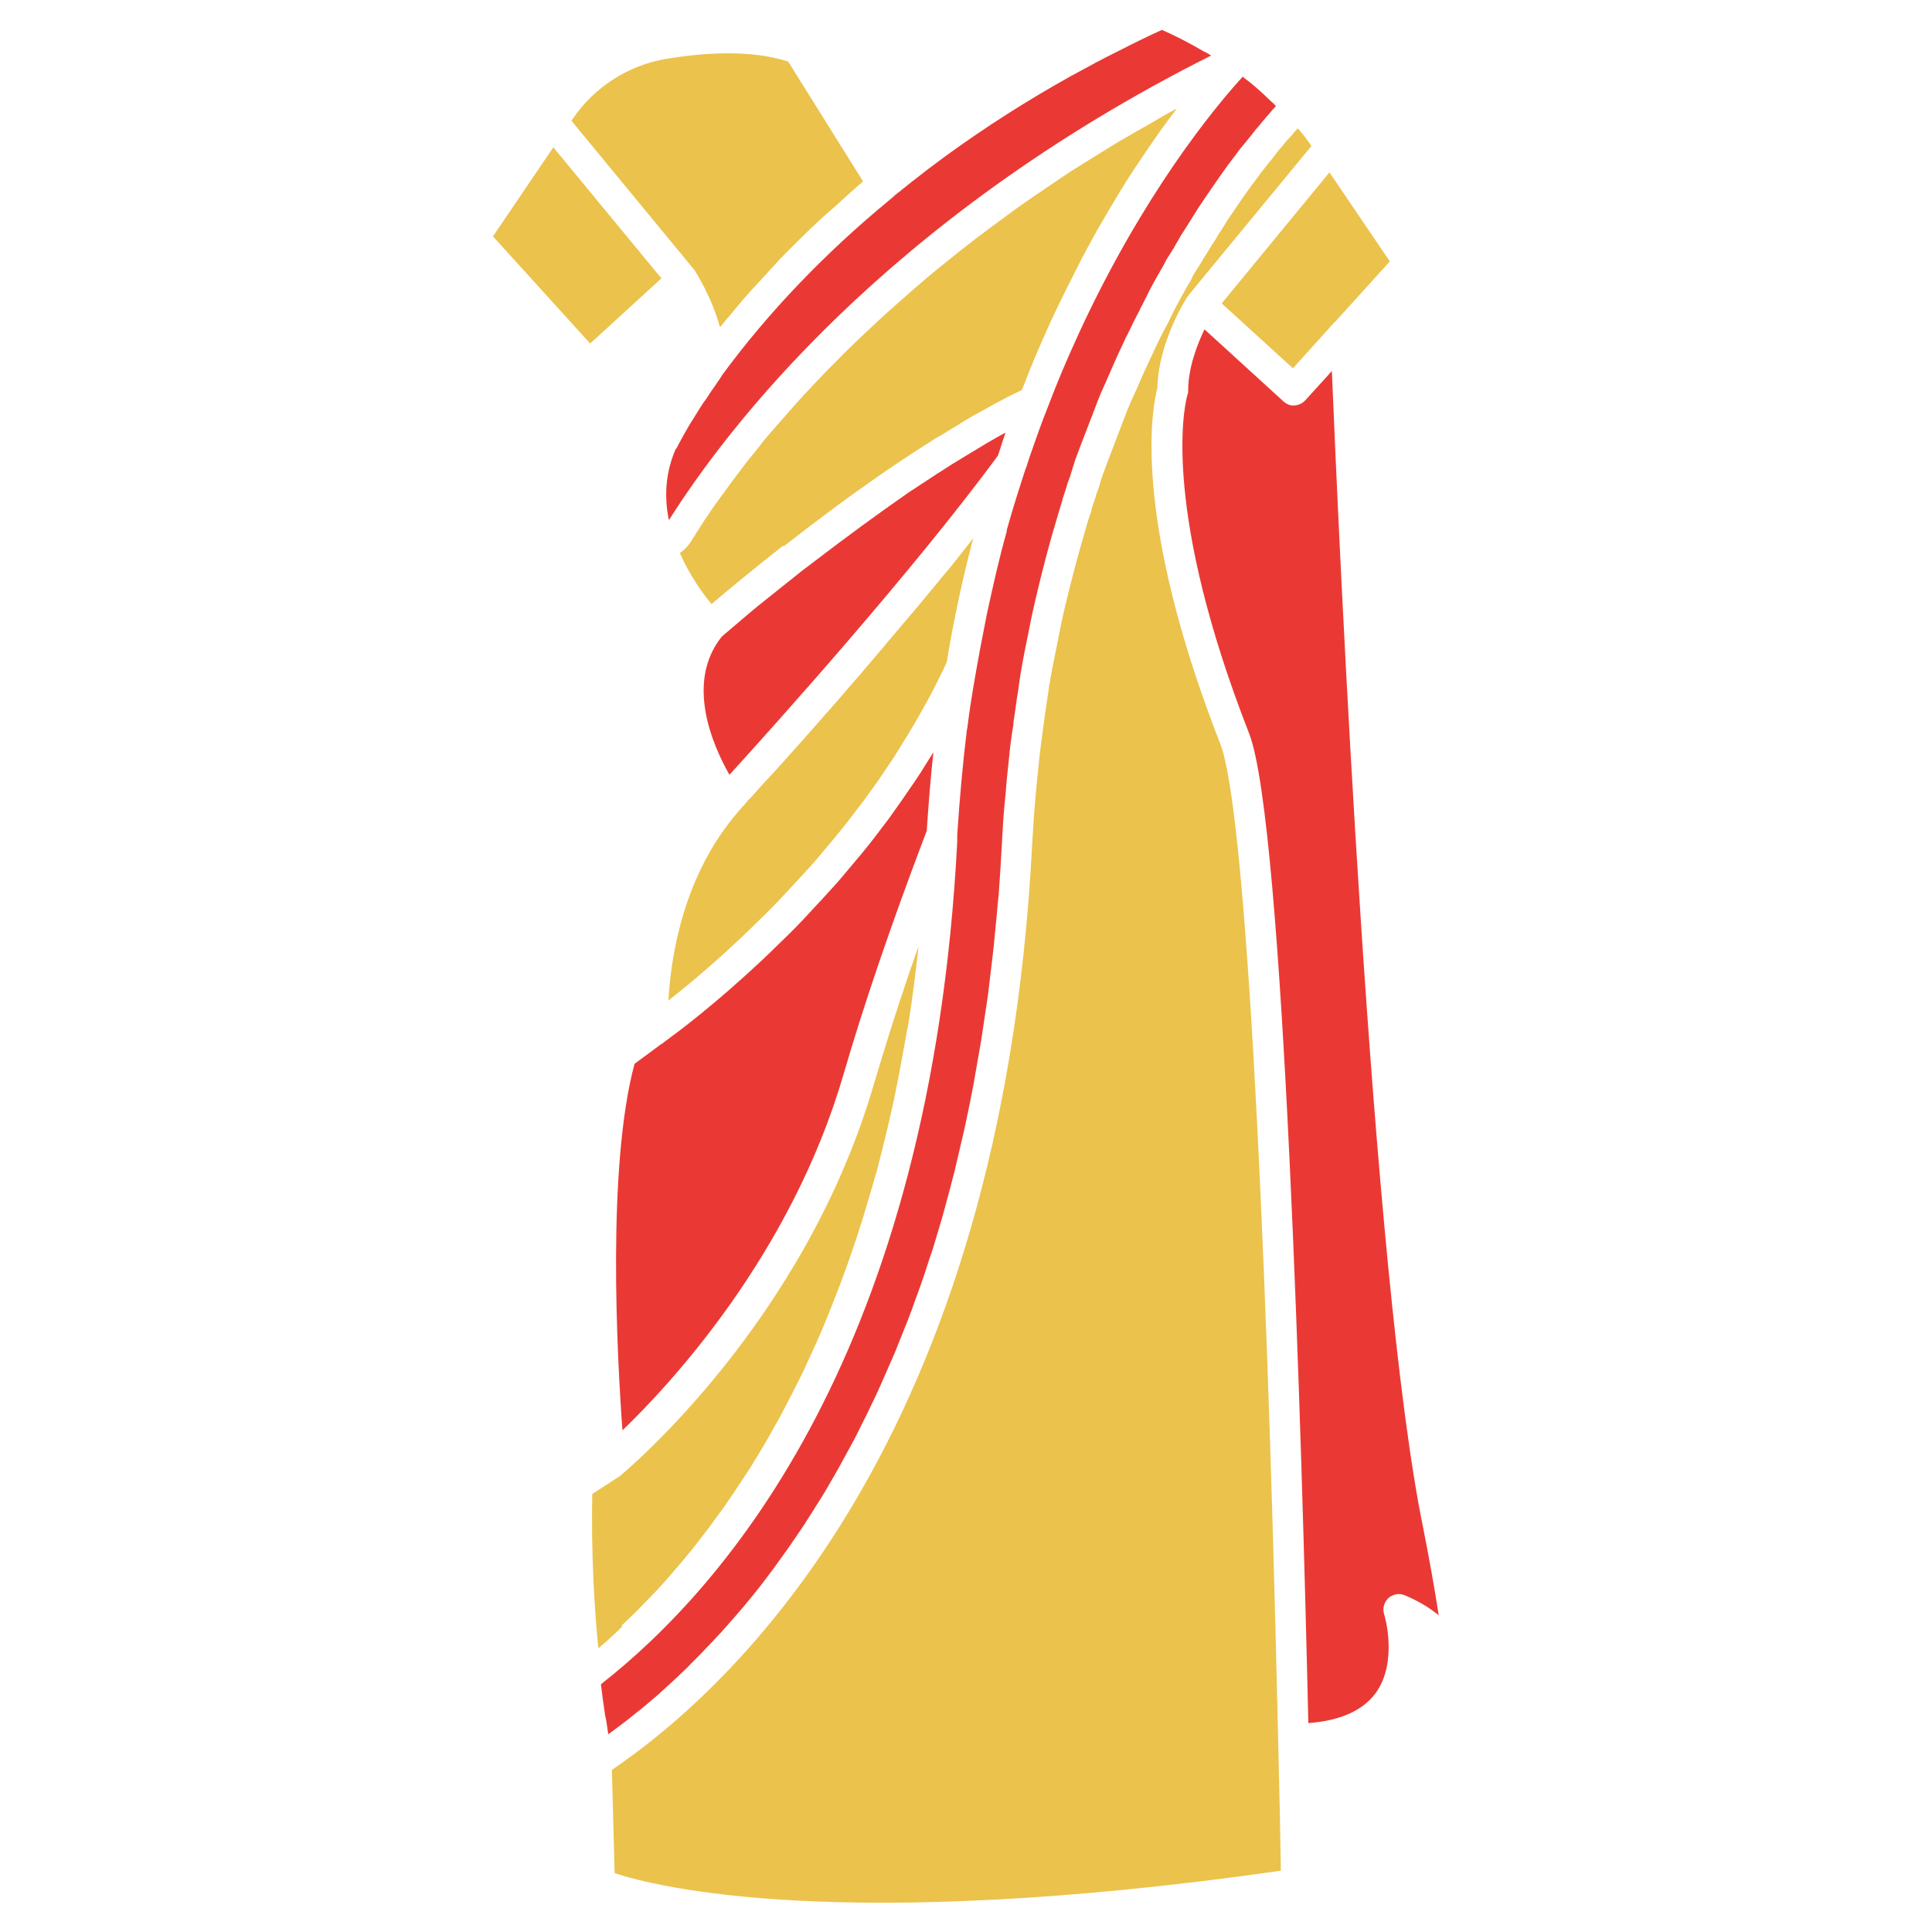 <svg id="Layer_2" viewBox="0 0 64 64" xmlns="http://www.w3.org/2000/svg" data-name="Layer 2"><g fill="#ebc24b"><path d="m24.11 10.53c.15-.18.3-.36.45-.54.22-.26.47-.53.73-.81.18-.19.35-.39.53-.58.41-.42.85-.86 1.32-1.3.16-.15.34-.3.51-.45.31-.28.61-.56.94-.84l-2.48-3.97c-1.29-.42-2.9-.28-4.04-.09-1.26.21-2.4.94-3.12 2.02l-.02.03 4.07 4.94c.05.08.57.88.85 1.9.08-.1.18-.21.26-.32z"/><path d="m21.91 9.22-3.58-4.34-2 2.95 3.22 3.55z"/><path d="m20.58 53.86c.19-.18.38-.36.58-.56.09-.1.19-.2.29-.3.17-.17.34-.35.51-.54.11-.12.22-.25.33-.38.17-.19.34-.39.51-.6.12-.14.23-.29.35-.44.17-.22.35-.45.52-.69.12-.16.23-.31.35-.48.19-.27.38-.56.57-.85.1-.15.2-.3.3-.46.28-.45.56-.92.83-1.42.01-.02.02-.04.04-.06.27-.5.54-1.03.81-1.57.09-.18.17-.38.26-.56.18-.39.36-.79.53-1.21.1-.24.19-.48.29-.73.16-.4.31-.81.46-1.23.09-.27.19-.54.28-.82.14-.43.28-.88.41-1.33.08-.29.17-.57.25-.86.13-.49.26-1.01.38-1.53.06-.28.13-.55.19-.84.14-.68.27-1.39.4-2.11.02-.15.06-.28.08-.43.13-.81.23-1.65.33-2.51-.08.21-.16.44-.23.65-.04.11-.08.22-.11.32-.2.58-.38 1.13-.55 1.67-.04.12-.07.23-.11.35-.17.54-.33 1.07-.48 1.57-2.29 7.87-8.17 12.78-8.42 12.99l-.91.59c-.04 1.99.07 3.77.2 5.11.21-.17.42-.36.64-.57.05-.05.11-.11.16-.16z"/><path d="m25.96 18.11s0-.01.01-.02c.96-.75 2.1-1.61 3.32-2.45.07-.05.15-.11.22-.15l.37-.25c.33-.22.66-.43.99-.64.04-.03.08-.06.13-.08.06-.04.13-.08.19-.11.22-.13.43-.27.65-.4.11-.07.22-.13.33-.2.24-.13.44-.24.65-.36.09-.05.17-.1.26-.14.27-.15.52-.27.77-.39.08-.2.17-.42.25-.63.06-.14.11-.27.17-.42.17-.4.35-.81.55-1.25.28-.6.56-1.16.84-1.71.05-.09.1-.19.14-.28.27-.51.53-.99.8-1.44.05-.09.1-.17.15-.26.27-.45.53-.89.79-1.28.01-.02.02-.04.04-.06.26-.39.5-.75.74-1.09.04-.06.08-.11.12-.17.19-.26.37-.51.54-.73-.03.01-.06.03-.08.04-.25.13-.48.27-.72.41-.37.21-.74.42-1.1.63-.25.15-.49.3-.73.45-.32.2-.65.4-.96.6-.24.16-.47.32-.71.48-.29.2-.58.39-.86.59-.23.16-.45.33-.67.49-.26.19-.53.39-.78.58-.21.16-.42.33-.63.49-.24.19-.48.39-.72.58-.2.16-.39.33-.58.49-.22.19-.44.38-.65.57-.18.16-.36.32-.54.48-.2.19-.4.37-.6.56-.17.16-.33.31-.49.47-.19.18-.36.36-.54.54-.15.15-.3.3-.44.45-.17.18-.33.35-.49.52-.13.14-.27.29-.39.43-.15.17-.3.34-.44.5-.12.14-.24.27-.35.4-.14.16-.27.32-.39.48-.1.12-.2.25-.3.37-.13.16-.24.32-.36.47-.08.11-.17.22-.24.32-.12.16-.22.31-.33.45-.06.09-.13.18-.19.26-.11.16-.21.3-.3.44-.04.06-.09.13-.13.2-.13.2-.25.38-.35.55s-.24.32-.4.43c.33.75.76 1.34 1.05 1.69.46-.39 1.31-1.1 2.38-1.94z"/></g><path d="m41.14 2.57c-.92 1.01-3.28 3.87-5.4 8.47-.41.89-.74 1.68-1.02 2.42-.22.55-.42 1.12-.62 1.7-.03.1-.07.21-.1.31 0 .01-.01.02-.02.04-.22.68-.44 1.36-.63 2.05v.02.02c-.25.89-.46 1.82-.66 2.75-.07.36-.14.72-.21 1.08-.16.87-.32 1.74-.43 2.64 0 .03-.01.07-.02.1-.14 1.15-.24 2.27-.32 3.48v.12s0 .1 0 .11c-.87 16.84-7.66 24.67-11.8 27.91v.04c.04.3.07.57.11.82.01.06.02.11.02.15l.04.18c.03.19.05.34.07.47.02-.02.04-.03.07-.05.05-.04.11-.08.16-.12.08-.06.16-.12.24-.18.06-.04.11-.09.17-.13.08-.06.16-.13.25-.2.06-.05.12-.1.19-.15.08-.07.17-.14.25-.21.07-.06.13-.11.2-.17.09-.07.17-.15.26-.23.07-.06.14-.13.21-.19.09-.08.17-.16.26-.24.07-.07.15-.14.22-.21.09-.08.18-.17.26-.26.08-.08.15-.15.23-.23.09-.09.18-.18.27-.28.08-.08.15-.16.23-.24.09-.1.18-.2.28-.3.08-.09.15-.17.23-.26.09-.11.19-.21.28-.32.08-.09.16-.19.24-.28.09-.11.19-.23.28-.34l.24-.3c.09-.12.19-.24.28-.37.08-.1.16-.21.24-.32.09-.13.19-.26.28-.39.08-.11.16-.22.24-.34.09-.14.19-.27.28-.41.08-.12.16-.23.23-.35.09-.14.19-.29.28-.44.08-.13.16-.25.24-.38.09-.15.18-.3.27-.46.08-.13.15-.26.23-.4.09-.16.18-.32.27-.49.08-.14.15-.28.23-.42.09-.17.18-.34.26-.51.07-.15.15-.29.22-.44.09-.18.17-.36.26-.54.07-.15.14-.3.21-.46.08-.19.17-.38.25-.57.07-.16.14-.32.21-.48.08-.2.16-.4.24-.6.07-.17.13-.33.2-.5.08-.21.16-.42.23-.63.06-.17.13-.34.19-.52.08-.22.15-.44.22-.66.06-.18.12-.36.18-.54.07-.23.14-.47.21-.7.06-.19.11-.37.16-.56.07-.24.13-.49.2-.74.05-.19.1-.38.15-.58.06-.25.12-.51.18-.77.05-.2.09-.4.14-.6.06-.27.11-.54.17-.81.04-.2.08-.41.12-.61.05-.28.1-.57.15-.86.04-.21.07-.41.11-.63.05-.3.09-.62.14-.93.03-.2.06-.4.09-.61.04-.33.08-.66.12-1 .02-.2.05-.4.07-.61.04-.37.07-.76.11-1.14.01-.17.03-.34.05-.52.04-.56.08-1.14.11-1.73.03-.57.06-1.1.12-1.62.02-.26.04-.52.07-.78l.03-.28c.04-.43.09-.85.16-1.26 0-.09.02-.2.04-.32.02-.16.05-.37.08-.57l.04-.24c.02-.17.05-.37.08-.56.09-.54.18-.97.27-1.41.08-.43.18-.87.28-1.29.19-.79.4-1.61.65-2.43.05-.18.11-.37.17-.56 0-.04.02-.08.03-.1v-.01s-.01.04-.02.09c0-.04.01-.09.03-.13l.11-.34c.02-.09.07-.23.12-.35.03-.11.08-.26.13-.42l.03-.1c.02-.06.04-.13.77-2.02.07-.18.14-.34.22-.51l.14-.32c.08-.19.17-.38.25-.57l.27-.58s.04-.1.08-.16c.14-.29.26-.54.4-.8 0-.01.01-.02.02-.03 0-.03.02-.06.03-.08.04-.06.06-.11.08-.15l.09-.18s.02-.04.03-.05c0 0 0 0 0-.01l.05-.1c.04-.08.08-.16.12-.23.07-.14.16-.29.25-.45.04-.08.08-.14.11-.19l.07-.13s.04-.09.07-.13l.22-.35s.07-.13.12-.21c.09-.16.16-.28.23-.38.12-.19.25-.4.37-.59.12-.2.26-.39.39-.59l.45-.65c.16-.23.32-.45.47-.64l.06-.08c.07-.1.14-.19.22-.28.11-.13.21-.26.3-.37.1-.13.14-.18.19-.23.09-.11.16-.2.24-.29.03-.04.06-.07.09-.1.02-.02.04-.05.04-.05s.09-.1.09-.11l.08-.08s0-.02.05-.05c-.03-.03-.06-.07-.09-.1l-.06-.05c-.05-.05-.11-.1-.16-.15-.14-.14-.25-.23-.36-.33-.15-.13-.29-.24-.44-.35z" fill="#ea3934"/><path d="m42.43 61.94c-.01-.72-.04-2.26-.09-4.33-.42-18.66-1.14-30.98-1.91-32.95-2.98-7.62-2.25-11.21-2.09-11.81.03-1.52.96-2.97 1-3.03l.03-.03s0-.01 0-.01l4.07-4.94-.02-.04c-.13-.19-.27-.37-.43-.55l-.11.12s-.03.04-.04.05c0 .01-.06.07-.07.08-.02.03-.05.06-.09.1 0 .01-.02.02-.03.03-.05.06-.12.14-.19.23-.01.01-.06.08-.08.09 0 0-.11.14-.11.14-.08.11-.19.25-.31.39-.06.08-.12.16-.19.24l-.06.09c-.15.19-.29.39-.45.61l-.12.17c-.04.07-.11.16-.17.25l-.12.18c-.15.21-.27.4-.39.6-.05.08-.09.14-.13.2l-.08.14c-.07.1-.11.16-.15.23-.07.12-.13.21-.18.29 0 0-.06.09-.06.1-.04.06-.07.12-.11.18l-.23.37s-.03.05-.03.07c-.03.06-.06.12-.1.18l-.07.12c-.12.21-.2.36-.28.51-.05.08-.07.13-.1.19l-.08.15s-.02.03-.02.04l-.17.35c-.15.27-.28.53-.41.81l-.35.75c-.08.18-.16.36-.24.55l-.15.33c-.07.15-.14.31-.2.47-.71 1.85-.73 1.91-.75 1.97l-.04.11c-.05.14-.09.27-.13.42-.05.14-.09.23-.11.33l-.13.38s0 .02 0 .02c0 .03-.01.05-.02.08-.06.18-.12.35-.17.54-.24.81-.45 1.61-.64 2.39-.1.41-.19.82-.27 1.25-.09.44-.18.87-.26 1.32-.04.23-.07.41-.09.58l-.04.27c-.03.18-.06.37-.08.56-.02.13-.03.21-.04.29-.06.42-.11.82-.15 1.24l-.03.29c-.03.26-.05.51-.07.76-.05.52-.08 1.04-.11 1.56-1.02 19.69-9.91 27.9-13.92 30.62l.09 3.42c1.33.44 7.42 2.01 22.07-.08z" fill="#ebc24b"/><path d="m40.47 10.05 2.36 2.15 1.38-1.53h.01l1.82-2.01-2-2.95z" fill="#ebc24b"/><path d="m44.13 12.28-.89.98c-.09.1-.22.16-.35.17-.13.02-.27-.04-.37-.13l-2.62-2.39c-.24.5-.54 1.27-.54 2.02 0 .05 0 .11-.03.16 0 0 0 .02-.01.05-.11.42-.8 3.85 2.06 11.16 1.15 2.94 1.75 23.5 1.96 32.78 1.05-.08 1.79-.41 2.22-.98.77-1.04.3-2.62.29-2.63-.06-.19 0-.39.14-.53.15-.13.35-.17.53-.1.46.19.84.42 1.14.67-.14-.9-.31-1.86-.51-2.87-1.72-8.34-2.79-32.56-3.03-38.34z" fill="#ea3934"/><path d="m22.39 14.86c-.3.68-.39 1.41-.27 2.16.01.07.02.14.04.21 1.85-2.94 7.12-9.95 17.96-15.39-.08-.05-.16-.1-.25-.14-.46-.27-.92-.51-1.38-.71-.51.23-.99.47-1.48.72-.47.23-.91.47-1.35.71l-.22.12c-1.4.78-2.78 1.66-4.09 2.61-.41.3-.79.59-1.17.89l-.36.29c-.09.07-.16.12-.22.18 0 0-.14.12-.14.12-2.15 1.77-4.01 3.72-5.52 5.77l-.11.17c-.1.15-.2.29-.29.42-.08.13-.16.25-.24.35-.03.05-.08.13-.14.22l-.33.53c-.29.49-.42.77-.43.78z" fill="#ea3934"/><path d="m20.59 47.41c1.66-1.59 5.62-5.88 7.35-11.81.65-2.24 1.57-4.96 2.76-8.08.06-.92.13-1.78.22-2.6-.08.13-.16.25-.24.38-.12.2-.26.42-.4.62-.27.4-.55.8-.83 1.19-.15.2-.3.39-.44.58-.32.42-.66.82-.99 1.21-.18.22-.33.39-.48.55-.15.17-.3.33-.45.49l-.25.27c-.33.36-.65.69-.98 1-.21.21-.43.42-.64.62-1.53 1.43-2.7 2.31-3.02 2.54-.03.03-.08.06-.12.09 0 0-.04.03-.08.06-.03.03-.06.05-.1.07l-.88.65c-.92 3.41-.58 9.69-.4 12.15z" fill="#ea3934"/><path d="m22.12 33.16c.54-.42 1.38-1.11 2.38-2.05.2-.19.41-.39.63-.61.32-.31.63-.62.94-.96l.26-.28c.14-.15.29-.31.44-.48 0 0 .01-.01.02-.02.14-.15.27-.3.4-.46.37-.44.7-.83 1.01-1.24.14-.19.29-.37.43-.56.27-.37.55-.76.81-1.16.13-.19.26-.39.38-.59.31-.49.61-1 .93-1.59.11-.2.22-.41.32-.62.11-.21.2-.4.29-.6.24-1.45.54-2.83.88-4.11-.1.13-.2.25-.3.38-.07.09-.14.18-.21.27-.18.23-.37.46-.56.68-.06.07-.11.14-.17.21-.25.3-.49.59-.74.89-.03.03-.05.06-.08.09-.22.26-.44.52-.65.77-.09.1-.17.2-.25.3-.16.18-.31.36-.46.54-.1.11-.19.22-.29.34-.14.16-.27.31-.4.46-.1.12-.2.23-.3.35-.12.14-.24.27-.36.41-.1.11-.2.22-.29.33-.12.14-.24.27-.35.4-.08.09-.17.19-.25.28-.18.2-.35.39-.51.57-.1.11-.18.21-.28.31-.07.08-.14.16-.21.23-.08.09-.15.17-.23.25-.07.07-.13.14-.19.21s-.12.13-.17.19-.1.11-.15.16-.09.1-.13.15c-.03.04-.06.06-.08.09-.04.04-.07.07-.09.1-.04.04-.06.06-.06.07-1.86 2.12-2.26 4.86-2.34 6.3z" fill="#ebc24b"/><path d="m24.16 25.67c1.45-1.59 6.07-6.73 8.9-10.58.08-.25.16-.5.25-.76-.21.11-.41.23-.62.35-.37.22-.76.46-1.14.69-.35.22-.7.45-1.05.68l-.41.27c-.98.68-2.03 1.45-3.09 2.26-.14.11-.28.21-.41.31l-1.49 1.19s-.1.09-.17.14l-1 .85s-.02.02-.03.03c-1.2 1.52-.29 3.59.26 4.56z" fill="#ea3934"/></svg>